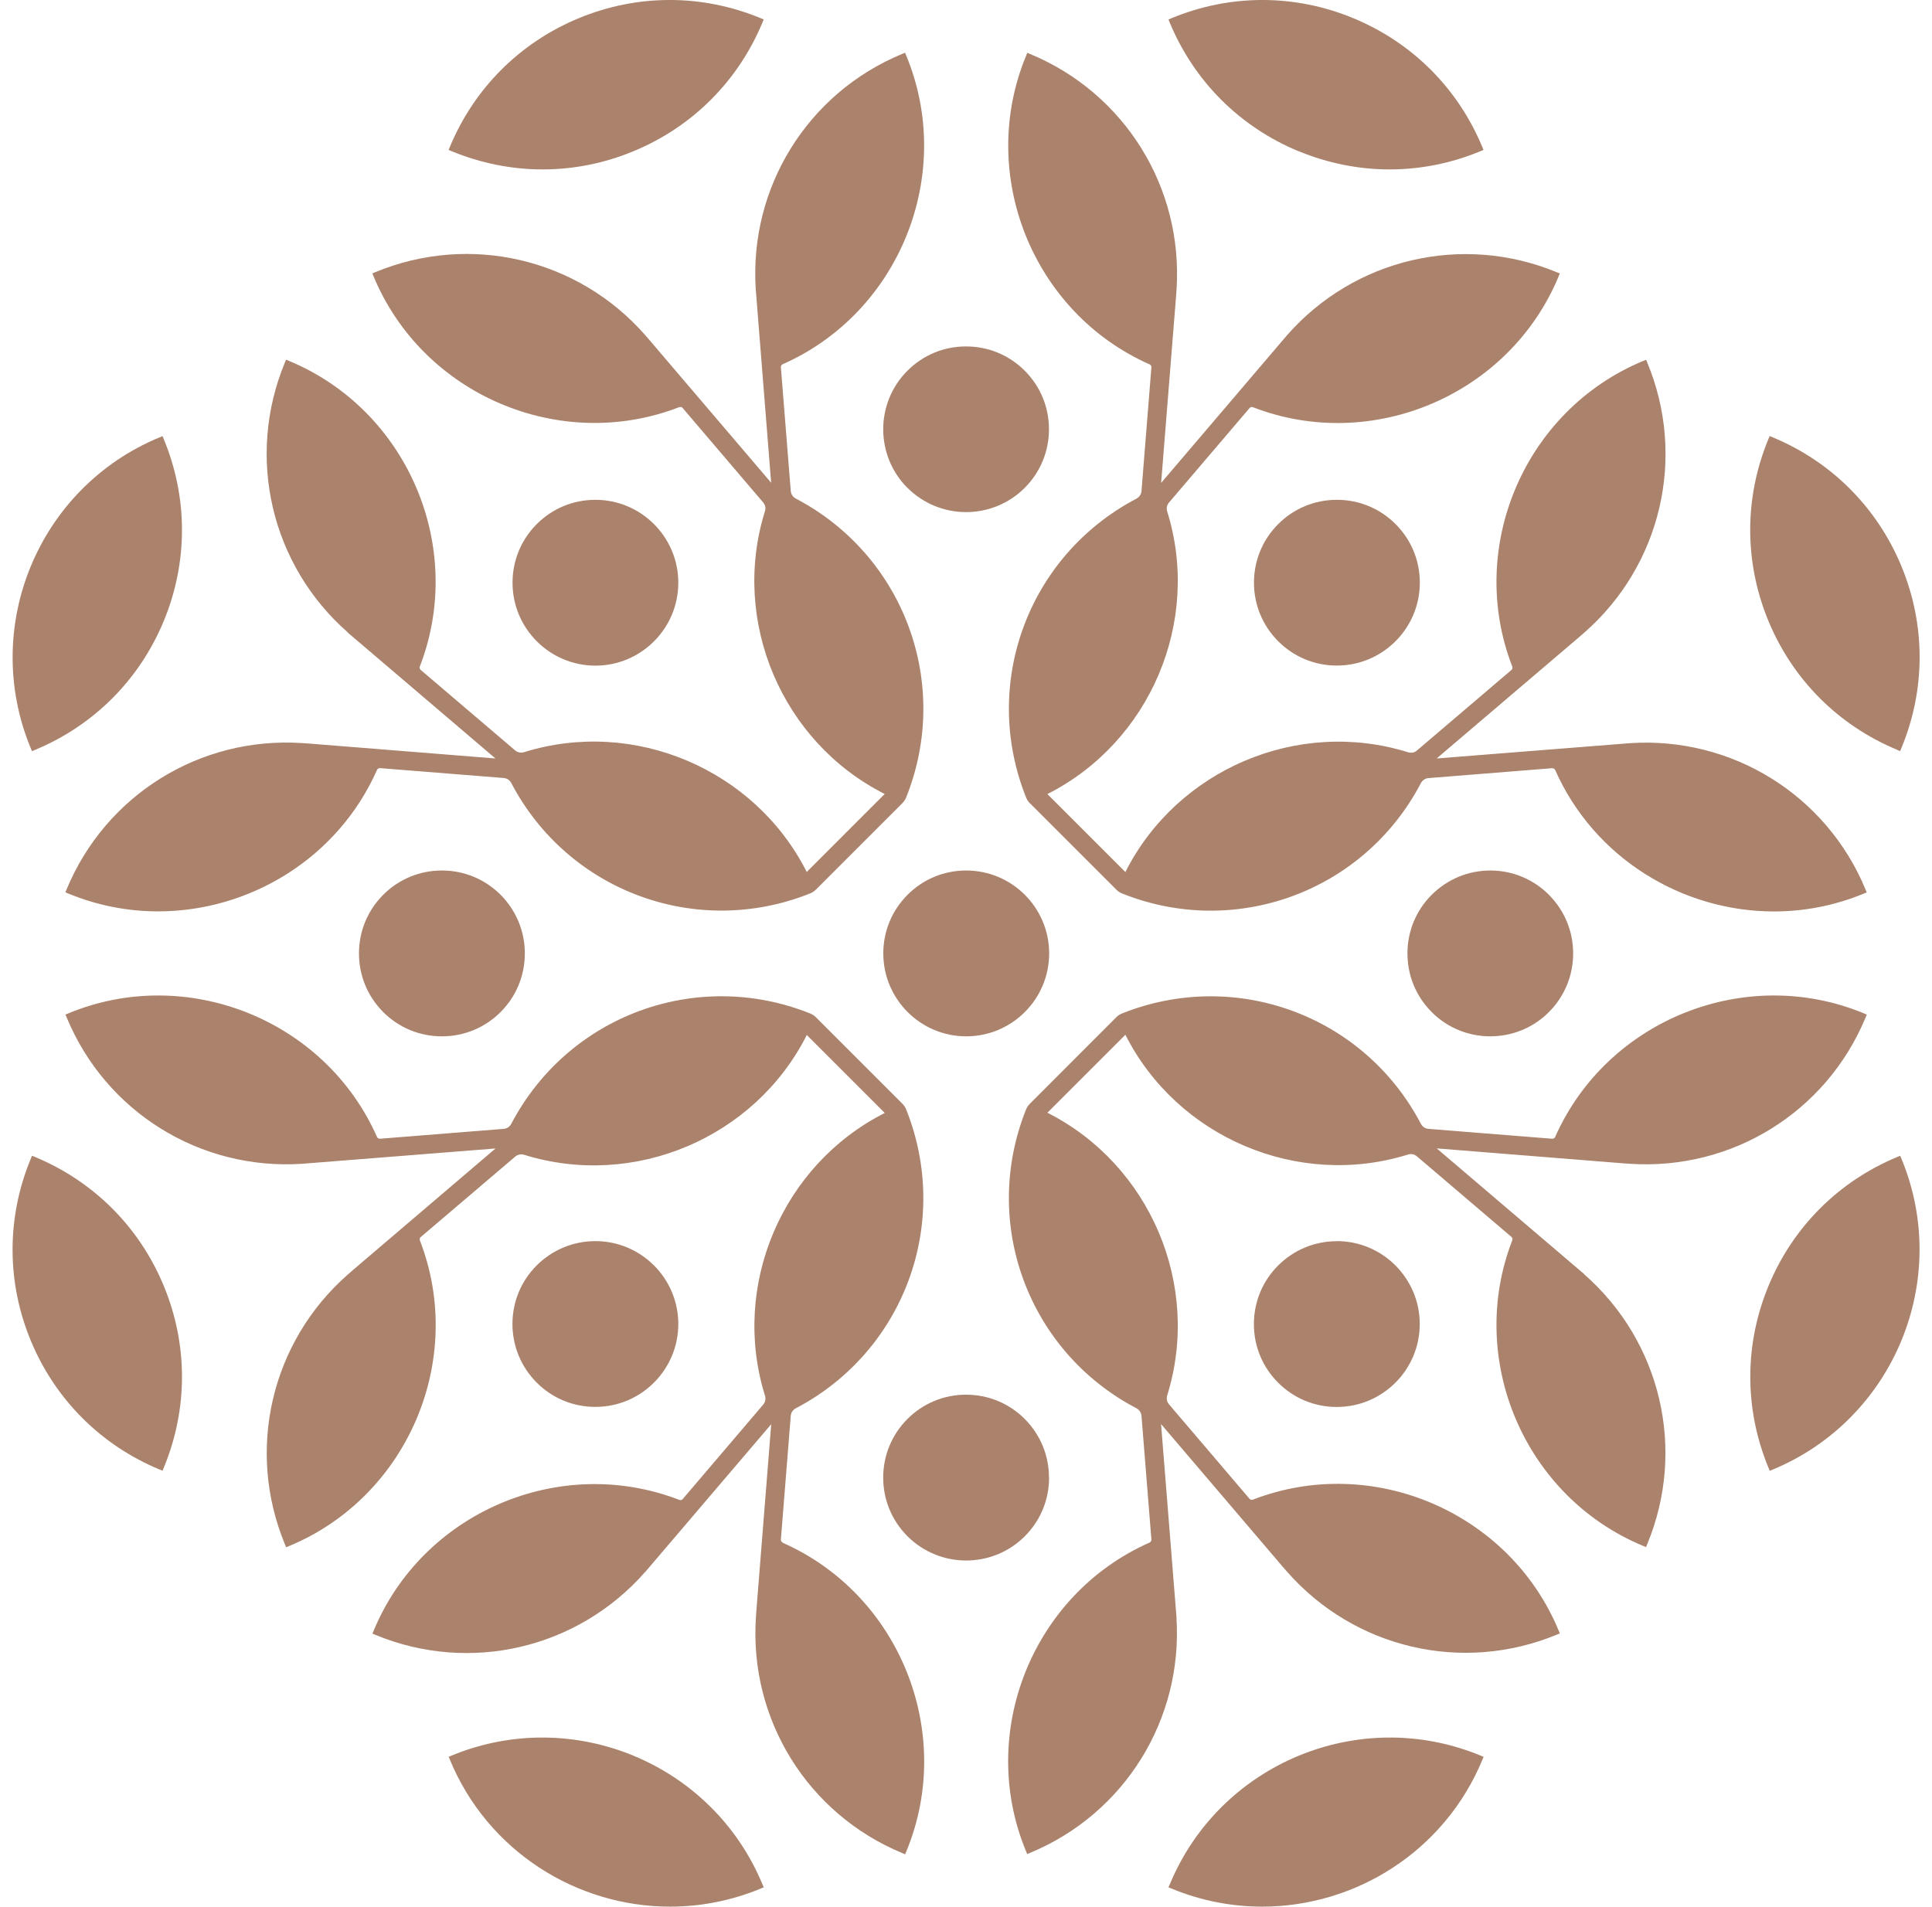<svg width="77" height="76" viewBox="0 0 77 76" fill="none" xmlns="http://www.w3.org/2000/svg">
<path d="M38.506 34.699C37.624 34.699 36.794 35.043 36.171 35.666C35.547 36.29 35.204 37.12 35.204 38.004C35.204 39.827 36.686 41.309 38.509 41.309C40.332 41.309 41.814 39.827 41.814 38.004C41.814 36.181 40.332 34.699 38.509 34.699" fill="#AB826B"/>
<path d="M23.729 26.533C25.552 26.533 27.034 25.051 27.034 23.228C27.034 21.405 25.552 19.923 23.729 19.923C22.844 19.923 22.017 20.266 21.394 20.89C20.77 21.513 20.427 22.344 20.427 23.228C20.427 25.051 21.909 26.533 23.732 26.533" fill="#AB826B"/>
<path d="M53.279 19.923C52.397 19.923 51.567 20.266 50.944 20.89C50.32 21.513 49.977 22.344 49.977 23.225C49.977 24.106 50.32 24.936 50.944 25.563C51.567 26.186 52.397 26.53 53.282 26.53C55.105 26.53 56.587 25.048 56.587 23.225C56.587 22.344 56.243 21.513 55.62 20.89C54.996 20.266 54.166 19.923 53.285 19.923H53.279Z" fill="#AB826B"/>
<path d="M36.167 19.446C36.813 20.088 37.656 20.413 38.502 20.413C39.348 20.413 40.194 20.091 40.84 19.446C41.464 18.822 41.807 17.992 41.807 17.111C41.807 16.23 41.464 15.399 40.84 14.776C40.217 14.152 39.386 13.809 38.502 13.809C37.618 13.809 36.791 14.152 36.167 14.776C34.879 16.064 34.879 18.16 36.167 19.449" fill="#AB826B"/>
<path d="M27.034 52.778C27.034 50.955 25.552 49.472 23.729 49.472C22.848 49.472 22.018 49.816 21.391 50.439C20.767 51.063 20.424 51.893 20.424 52.774C20.424 53.656 20.767 54.486 21.391 55.112C22.014 55.736 22.845 56.08 23.729 56.08C25.552 56.08 27.034 54.597 27.034 52.774" fill="#AB826B"/>
<path d="M53.279 49.475C52.398 49.475 51.567 49.819 50.941 50.443C50.317 51.066 49.974 51.896 49.974 52.781C49.974 53.665 50.317 54.492 50.941 55.116C51.564 55.739 52.395 56.083 53.279 56.083C55.102 56.083 56.584 54.6 56.584 52.778C56.584 50.955 55.102 49.472 53.279 49.472" fill="#AB826B"/>
<path d="M41.807 58.898C41.807 58.014 41.464 57.187 40.84 56.56C40.217 55.937 39.387 55.593 38.502 55.593C37.618 55.593 36.791 55.937 36.167 56.56C35.544 57.184 35.2 58.014 35.2 58.898C35.2 59.783 35.544 60.61 36.167 61.236C36.813 61.879 37.659 62.203 38.505 62.203C39.352 62.203 40.198 61.882 40.844 61.236C41.467 60.613 41.811 59.783 41.811 58.898" fill="#AB826B"/>
<path d="M59.399 34.699C58.518 34.699 57.688 35.043 57.061 35.666C56.437 36.29 56.094 37.12 56.094 38.004C56.094 38.889 56.437 39.716 57.061 40.343C57.703 40.988 58.55 41.309 59.396 41.309C60.242 41.309 61.088 40.988 61.731 40.343C62.354 39.719 62.698 38.889 62.698 38.004C62.698 37.12 62.354 36.293 61.731 35.666C61.107 35.043 60.277 34.699 59.396 34.699" fill="#AB826B"/>
<path d="M17.609 34.699C16.727 34.699 15.897 35.043 15.274 35.666C14.65 36.29 14.307 37.12 14.307 38.004C14.307 38.889 14.65 39.716 15.274 40.343C15.897 40.966 16.727 41.309 17.612 41.309C18.496 41.309 19.323 40.966 19.95 40.343C20.573 39.719 20.917 38.889 20.917 38.004C20.917 37.12 20.573 36.293 19.95 35.666C19.326 35.043 18.496 34.699 17.612 34.699" fill="#AB826B"/>
<path d="M51.751 6.024C52.922 6.508 54.153 6.753 55.381 6.753C56.609 6.753 57.84 6.511 59.011 6.024L59.125 5.977L59.078 5.862C58.107 3.521 56.285 1.698 53.943 0.728C51.602 -0.243 49.025 -0.243 46.684 0.728L46.569 0.775L46.617 0.893C47.587 3.234 49.41 5.057 51.751 6.027" fill="#AB826B"/>
<path d="M45.816 14.521C45.863 14.544 45.892 14.591 45.889 14.642L45.494 19.576C45.485 19.703 45.408 19.815 45.291 19.878C40.971 22.147 39.081 27.268 40.898 31.795C40.929 31.875 40.98 31.951 41.041 32.011L44.499 35.469C44.562 35.53 44.636 35.581 44.715 35.612C49.239 37.429 54.364 35.539 56.628 31.219C56.689 31.102 56.803 31.025 56.928 31.016L61.861 30.621C61.912 30.621 61.96 30.647 61.982 30.694C63.538 34.209 67.05 36.331 70.702 36.331C71.901 36.331 73.116 36.102 74.284 35.619L74.398 35.571L74.351 35.456C72.792 31.69 69.035 29.361 64.979 29.622L57.258 30.233L62.937 25.395L63.147 25.213C66.207 22.528 67.215 18.221 65.653 14.455L65.606 14.34L65.488 14.388C60.77 16.341 58.429 21.806 60.271 26.568C60.29 26.616 60.277 26.673 60.239 26.705L56.469 29.918C56.374 30.001 56.24 30.026 56.116 29.985C51.726 28.617 46.916 30.669 44.852 34.76L41.744 31.652C45.835 29.584 47.887 24.774 46.519 20.387C46.481 20.26 46.506 20.13 46.589 20.034L49.802 16.265C49.834 16.227 49.888 16.211 49.938 16.233C54.701 18.075 60.166 15.733 62.119 11.016L62.167 10.901L62.052 10.854C58.286 9.295 53.982 10.303 51.297 13.36L46.277 19.249L46.872 11.814L46.891 11.541C47.158 7.478 44.826 3.715 41.057 2.153L40.942 2.105L40.895 2.223C38.941 6.941 41.149 12.46 45.819 14.525" fill="#AB826B"/>
<path d="M17.996 69.981L17.882 70.029L17.93 70.144C19.441 73.793 22.981 76 26.706 76C27.915 76 29.14 75.768 30.323 75.278L30.438 75.23L30.39 75.116C28.389 70.284 22.828 67.981 17.993 69.981" fill="#AB826B"/>
<path d="M75.734 46.069L75.62 46.116C73.278 47.087 71.456 48.909 70.486 51.251C69.515 53.592 69.515 56.172 70.486 58.513L70.533 58.628L70.648 58.58C75.48 56.579 77.783 51.019 75.782 46.186L75.734 46.072V46.069Z" fill="#AB826B"/>
<path d="M1.276 29.94L1.391 29.893C3.732 28.922 5.555 27.1 6.525 24.758C7.495 22.417 7.495 19.84 6.525 17.499L6.477 17.384L6.363 17.432C1.527 19.43 -0.776 24.991 1.225 29.823L1.273 29.937L1.276 29.94Z" fill="#AB826B"/>
<path d="M46.617 75.116L46.569 75.23L46.687 75.278C47.87 75.768 49.098 76 50.304 76C54.029 76 57.57 73.793 59.081 70.144L59.129 70.029L59.014 69.981C54.182 67.981 48.621 70.284 46.62 75.116" fill="#AB826B"/>
<path d="M21.626 6.753C22.857 6.753 24.085 6.511 25.256 6.024C27.597 5.054 29.42 3.231 30.39 0.89L30.438 0.775L30.324 0.728C27.982 -0.243 25.402 -0.243 23.061 0.728C20.72 1.698 18.897 3.521 17.927 5.862L17.879 5.977L17.993 6.024C19.164 6.508 20.395 6.753 21.623 6.753" fill="#AB826B"/>
<path d="M1.391 46.116L1.276 46.069L1.229 46.183C0.258 48.524 0.258 51.104 1.229 53.443C2.199 55.784 4.022 57.607 6.363 58.577L6.478 58.625L6.525 58.51C7.496 56.169 7.496 53.592 6.525 51.251C5.555 48.909 3.732 47.087 1.391 46.116Z" fill="#AB826B"/>
<path d="M75.617 29.893L75.731 29.94L75.779 29.823C76.749 27.481 76.749 24.905 75.779 22.563C74.808 20.222 72.986 18.399 70.644 17.429L70.53 17.381L70.482 17.496C69.512 19.837 69.512 22.414 70.482 24.755C71.452 27.096 73.275 28.919 75.617 29.89" fill="#AB826B"/>
<path d="M31.195 61.488C31.147 61.465 31.115 61.418 31.122 61.367L31.516 56.433C31.526 56.306 31.602 56.194 31.72 56.134C36.04 53.866 37.926 48.744 36.113 44.217C36.081 44.138 36.03 44.061 35.97 44.001L32.512 40.543C32.451 40.483 32.375 40.432 32.295 40.4C27.769 38.583 22.647 40.473 20.379 44.793C20.318 44.911 20.204 44.987 20.08 44.997L15.146 45.391C15.092 45.391 15.047 45.366 15.025 45.318C12.96 40.648 7.441 38.437 2.723 40.394L2.609 40.441L2.657 40.556C4.215 44.322 7.972 46.654 12.031 46.39L19.749 45.779L14.074 50.618L13.867 50.799C10.807 53.484 9.795 57.791 11.357 61.561L11.405 61.675L11.519 61.628C16.237 59.674 18.578 54.209 16.736 49.447C16.717 49.399 16.73 49.342 16.768 49.31L20.538 46.1C20.633 46.018 20.767 45.992 20.891 46.031C25.281 47.398 30.091 45.35 32.155 41.256L35.263 44.364C31.172 46.431 29.121 51.241 30.488 55.631C30.527 55.758 30.501 55.889 30.422 55.984L27.209 59.754C27.177 59.792 27.123 59.808 27.072 59.786C22.31 57.944 16.845 60.285 14.891 65.003L14.844 65.117L14.958 65.165C18.725 66.727 23.032 65.715 25.714 62.658H25.717L30.737 56.77L30.145 64.204L30.126 64.478C29.859 68.54 32.19 72.304 35.96 73.865L36.075 73.913L36.122 73.799C38.075 69.081 35.868 63.562 31.198 61.497" fill="#AB826B"/>
<path d="M13.861 25.216L19.746 30.233L12.312 29.638L12.032 29.619C7.969 29.355 4.212 31.687 2.654 35.453L2.606 35.568L2.72 35.616C3.888 36.099 5.103 36.328 6.302 36.328C9.958 36.328 13.47 34.206 15.025 30.691C15.047 30.643 15.095 30.612 15.146 30.618L20.08 31.012C20.207 31.022 20.319 31.098 20.379 31.216C22.647 35.536 27.769 37.426 32.296 35.609C32.375 35.577 32.452 35.526 32.512 35.466L35.97 32.008C36.03 31.948 36.081 31.871 36.113 31.792C37.929 27.265 36.04 22.143 31.72 19.875C31.602 19.812 31.526 19.7 31.516 19.573L31.122 14.639C31.119 14.588 31.147 14.54 31.195 14.518C35.865 12.454 38.073 6.934 36.119 2.217L36.072 2.102L35.954 2.15C32.188 3.709 29.859 7.466 30.12 11.522L30.734 19.242L25.895 13.567L25.711 13.354C23.026 10.297 18.722 9.288 14.955 10.85L14.841 10.898L14.888 11.013C16.842 15.73 22.307 18.072 27.069 16.23C27.12 16.211 27.174 16.223 27.206 16.262L30.419 20.031C30.502 20.127 30.527 20.26 30.485 20.384C29.118 24.774 31.169 29.584 35.26 31.649L32.153 34.757C30.085 30.666 25.275 28.614 20.888 29.982C20.761 30.02 20.63 29.994 20.535 29.915L16.765 26.702C16.727 26.67 16.714 26.613 16.733 26.565C18.575 21.803 16.234 16.338 11.516 14.385L11.402 14.337L11.354 14.451C9.792 18.221 10.804 22.528 13.867 25.213" fill="#AB826B"/>
<path d="M63.146 50.793L57.261 45.776L64.696 46.371L64.975 46.39C69.035 46.654 72.795 44.322 74.354 40.556L74.401 40.441L74.287 40.394C69.569 38.437 64.05 40.648 61.982 45.318C61.96 45.366 61.912 45.397 61.861 45.391L56.927 44.997C56.8 44.987 56.689 44.911 56.628 44.793C54.36 40.473 49.238 38.587 44.712 40.4C44.632 40.432 44.556 40.483 44.495 40.543L41.041 44.001C40.98 44.061 40.929 44.138 40.897 44.217C39.081 48.744 40.971 53.866 45.291 56.134C45.408 56.194 45.481 56.309 45.494 56.433L45.889 61.367C45.892 61.418 45.863 61.465 45.816 61.488C41.146 63.552 38.938 69.072 40.891 73.789L40.939 73.904L41.053 73.856C44.82 72.297 47.148 68.54 46.888 64.484H46.891L46.274 56.764L51.112 62.439L51.29 62.642C53.975 65.706 58.282 66.718 62.052 65.156L62.167 65.108L62.119 64.993C60.166 60.276 54.7 57.934 49.938 59.776C49.887 59.795 49.833 59.783 49.801 59.744L46.589 55.975C46.506 55.879 46.48 55.746 46.519 55.622C47.886 51.232 45.838 46.422 41.744 44.354L44.852 41.246C46.919 45.337 51.729 47.389 56.116 46.021C56.24 45.98 56.374 46.008 56.469 46.091L60.239 49.304C60.277 49.336 60.29 49.393 60.271 49.441C58.429 54.203 60.77 59.668 65.488 61.621L65.602 61.669L65.65 61.554C67.212 57.785 66.2 53.478 63.137 50.793" fill="#AB826B"/>
</svg>
